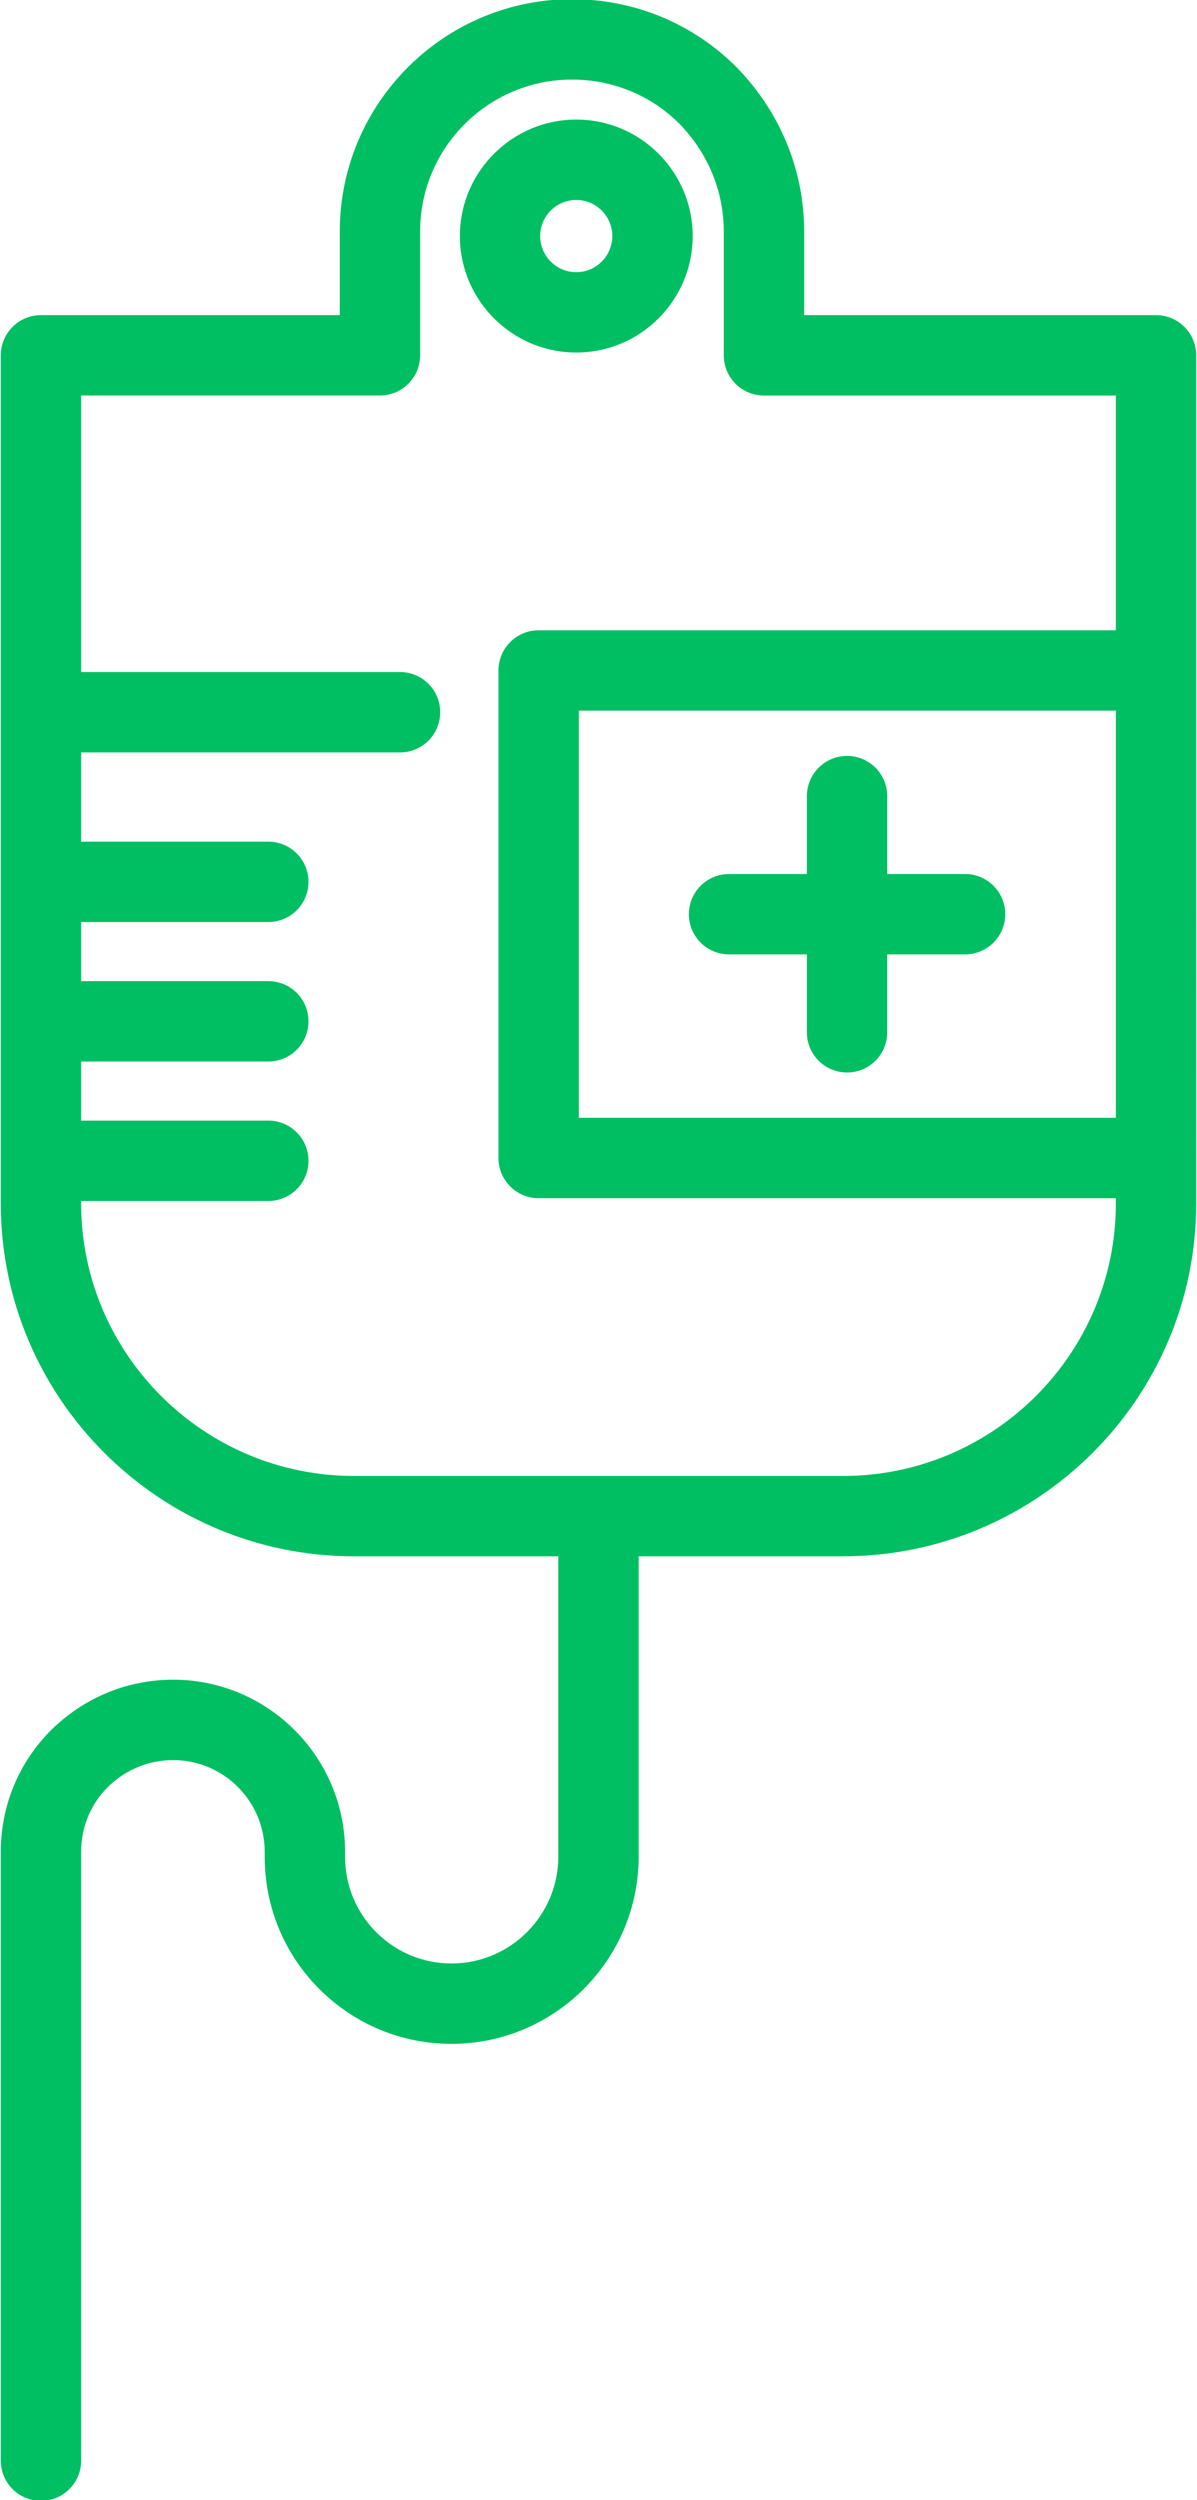 <?xml version="1.0" encoding="UTF-8" standalone="no"?><svg xmlns="http://www.w3.org/2000/svg" xmlns:xlink="http://www.w3.org/1999/xlink" fill="#00bf63" height="62.2" preserveAspectRatio="xMidYMid meet" version="1" viewBox="17.1 0.9 29.8 62.2" width="29.8" zoomAndPan="magnify"><g id="change1_1"><path d="M34.345,6.773c0-1.598-1.3-2.898-2.898-2.898s-2.898,1.3-2.898,2.898 s1.3,2.898,2.898,2.898S34.345,8.372,34.345,6.773z M30.548,6.773 c0-0.496,0.403-0.898,0.898-0.898s0.898,0.403,0.898,0.898 S31.941,7.672,31.446,7.672S30.548,7.269,30.548,6.773z"/></g><g id="change1_2"><path d="M21.41,42.69c-1.138,0-2.214,0.443-3.037,1.253 c-0.808,0.809-1.253,1.884-1.253,3.027v15.15c0,0.552,0.447,1,1,1s1-0.448,1-1V46.97 c0-0.61,0.237-1.183,0.661-1.607c0.441-0.434,1.02-0.673,1.629-0.673 c1.258,0,2.28,1.023,2.28,2.28v0.12c0,1.248,0.483,2.419,1.362,3.298 C25.933,51.266,27.1,51.75,28.34,51.75C30.909,51.75,33,49.66,33,47.09v-7.47h5.09 c4.847,0,8.79-3.939,8.79-8.78v-1.13V17.58V9.74c0-0.552-0.447-1-1-1h-8.76 V6.66c0-1.525-0.595-2.973-1.683-4.088c-1.092-1.091-2.548-1.692-4.098-1.692 c-3.188,0-5.78,2.593-5.78,5.78v2.08h-7.439c-0.553,0-1,0.448-1,1v21.1 c0,4.841,3.943,8.78,8.79,8.78H31v7.47C31,48.557,29.807,49.75,28.34,49.75 c-0.706,0-1.372-0.276-1.873-0.777s-0.776-1.169-0.776-1.883v-0.12 C25.69,44.61,23.771,42.69,21.41,42.69z M44.88,28.71H31.51V18.58h13.37 V28.71z M19.12,30.84v-0.06h4.66c0.553,0,1-0.448,1-1s-0.447-1-1-1h-4.66v-1.47 h4.66c0.553,0,1-0.448,1-1s-0.447-1-1-1h-4.66v-1.47h4.66c0.553,0,1-0.448,1-1 s-0.447-1-1-1h-4.66v-2.22h7.939c0.553,0,1-0.448,1-1s-0.447-1-1-1h-7.939v-6.88h7.439 c0.553,0,1-0.448,1-1V6.66c0-2.084,1.696-3.78,3.78-3.78 c1.017,0,1.97,0.393,2.675,1.099c0.713,0.73,1.105,1.682,1.105,2.682v3.08 c0,0.552,0.447,1,1,1h8.76v5.84H30.51c-0.553,0-1,0.448-1,1v12.13c0,0.552,0.447,1,1,1 h14.37v0.13c0,3.739-3.046,6.78-6.79,6.78H25.91 C22.166,37.62,19.12,34.579,19.12,30.84z"/></g><g id="change1_3"><path d="M35.25,24.645h1.938v1.938c0,0.552,0.447,1,1,1s1-0.448,1-1v-1.938h1.938c0.553,0,1-0.448,1-1 s-0.447-1-1-1h-1.938v-1.938c0-0.552-0.447-1-1-1s-1,0.448-1,1v1.938H35.25c-0.553,0-1,0.448-1,1 S34.697,24.645,35.25,24.645z"/></g></svg>